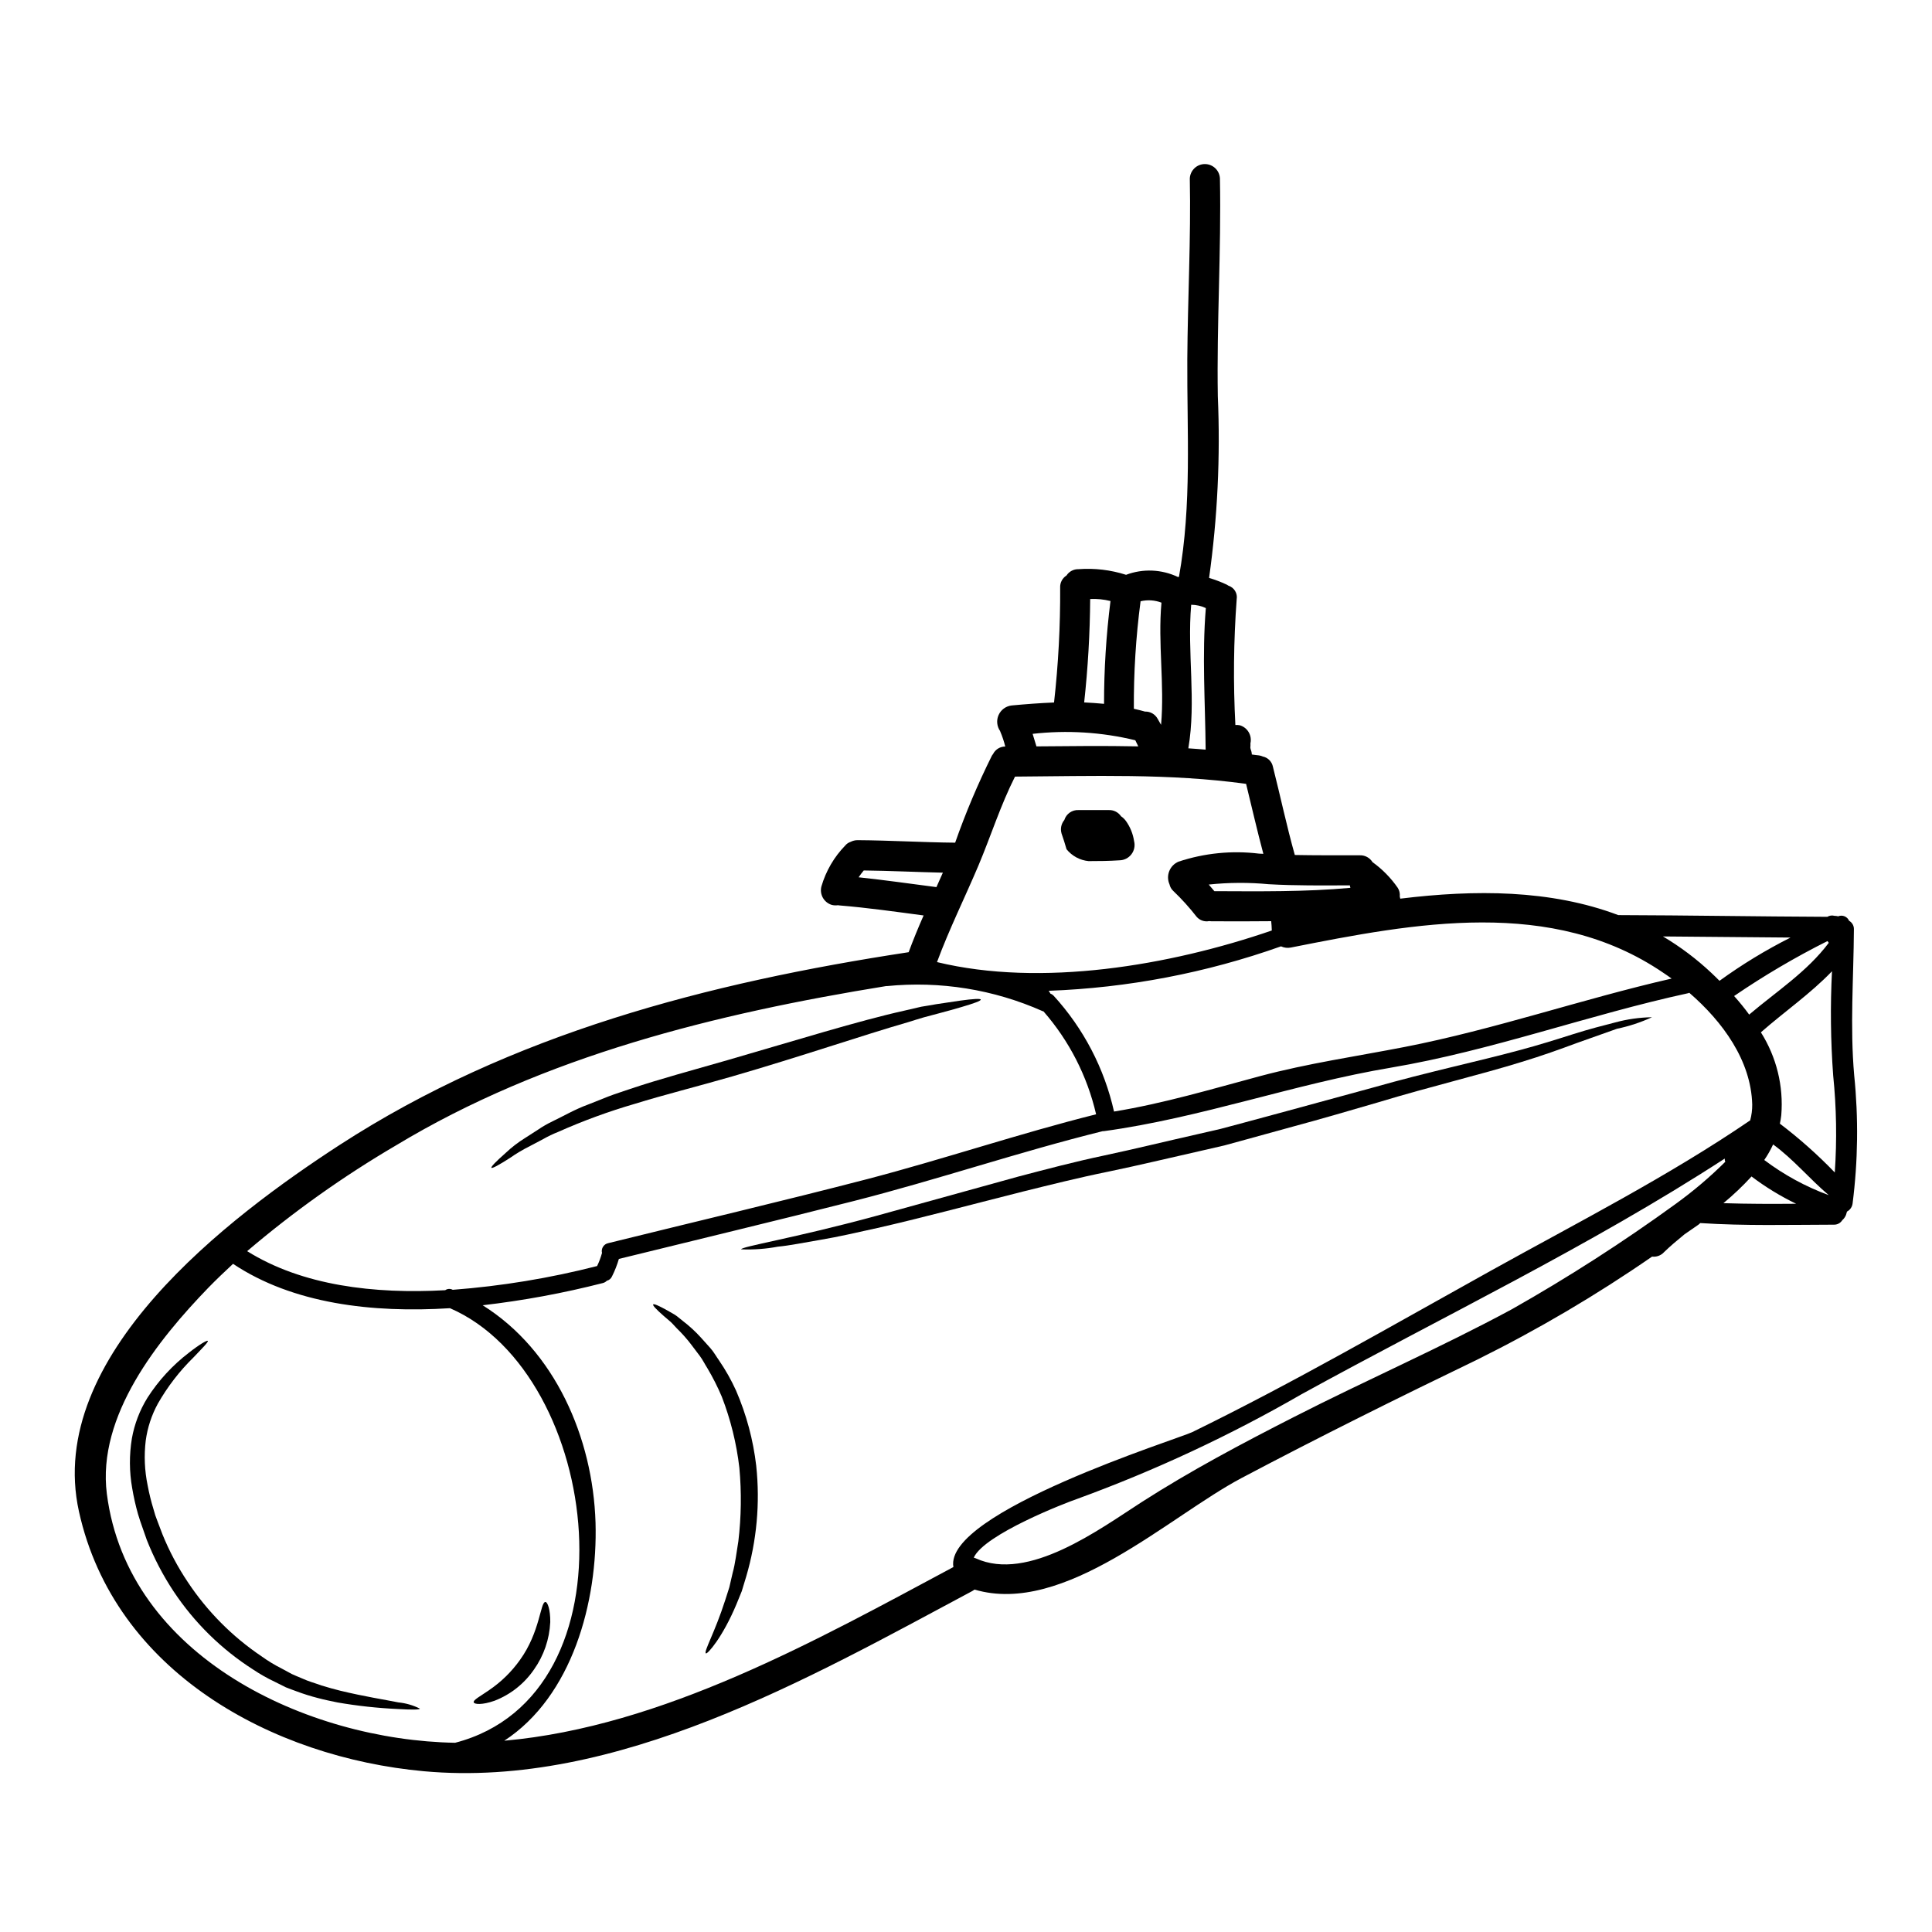 <?xml version="1.0" encoding="UTF-8"?>
<!-- Uploaded to: ICON Repo, www.iconrepo.com, Generator: ICON Repo Mixer Tools -->
<svg fill="#000000" width="800px" height="800px" version="1.1" viewBox="144 144 512 512" xmlns="http://www.w3.org/2000/svg">
 <g>
  <path d="m475.38 340.96c0.016 0.395 0.008 0.789-0.027 1.184 0.02 0.051 0.027 0.105 0.027 0.16 0.043 0.238 0.113 0.473 0.211 0.691 0.09 0.312 0.145 0.633 0.16 0.957 0.637 0.105 1.273 0.16 1.918 0.238v0.004c0.34 0.047 0.672 0.145 0.984 0.289 1.359 0.285 2.414 1.355 2.684 2.715 1.969 7.766 3.617 15.586 5.773 23.277 0 0.051 0 0.078 0.027 0.105 5.188 0.105 10.531 0.078 17.184 0.078l0.004 0.004c1.379-0.059 2.68 0.633 3.402 1.809 2.606 1.871 4.867 4.176 6.691 6.812 0.434 0.676 0.621 1.484 0.535 2.285 0.055 0.191 0.098 0.387 0.129 0.586 19.793-2.422 39.801-2.422 57.785 4.359 18.461 0.055 36.922 0.375 55.387 0.453 0.57-0.34 1.25-0.438 1.891-0.262 0.332 0.004 0.664 0.047 0.984 0.129 1.125-0.465 2.418 0.062 2.898 1.18 0.812 0.457 1.309 1.332 1.277 2.266-0.078 12.988-1.066 25.727 0.078 38.707 1.152 11.293 1.008 22.684-0.426 33.945-0.113 0.918-0.672 1.723-1.488 2.156-0.074 0.305-0.16 0.605-0.266 0.902-0.219 0.531-0.555 1.004-0.984 1.383-0.477 0.754-1.316 1.203-2.207 1.18-11.809 0.023-23.617 0.348-35.426-0.426-0.16 0.129-0.297 0.293-0.48 0.426-1.223 0.852-2.477 1.699-3.695 2.555-1.945 1.594-3.805 3.148-5.484 4.785l0.004 0.004c-0.805 0.844-1.957 1.258-3.113 1.117-14.777 10.215-30.273 19.344-46.367 27.32-20.965 10.113-41.82 20.469-62.387 31.34-19.258 10.164-47.008 36.633-70.789 29.582-0.195 0.141-0.402 0.273-0.613 0.391-43.258 23.117-94.309 52.406-145.33 47.75-40.199-3.672-82.02-26.336-91.406-68.82-9.102-41.211 39.754-78.109 69.086-97.156 45.465-29.477 97.688-42.988 150.79-51.078 1.223-3.297 2.555-6.547 3.965-9.738-7.422-0.984-14.871-2.047-22.344-2.66-0.133 0-0.238-0.051-0.348-0.051h-0.004c-0.543 0.078-1.094 0.055-1.625-0.078-2.098-0.625-3.32-2.805-2.758-4.922 1.191-4.082 3.367-7.809 6.336-10.852 0.363-0.434 0.844-0.758 1.383-0.934 0.586-0.301 1.23-0.457 1.887-0.453 8.621 0.055 17.211 0.586 25.832 0.664 2.766-7.883 6.019-15.586 9.738-23.062 0.094-0.16 0.199-0.312 0.32-0.453 0.617-1.207 1.859-1.969 3.219-1.969-0.336-1.363-0.781-2.699-1.332-3.992 0-0.035-0.008-0.074-0.027-0.105-0.871-1.246-1.027-2.859-0.406-4.25 0.625-1.391 1.93-2.352 3.441-2.531 3.75-0.348 7.504-0.641 11.254-0.789 1.137-10.109 1.68-20.281 1.621-30.461-0.059-1.285 0.582-2.504 1.676-3.191 0.699-1.078 1.91-1.711 3.191-1.676 4.258-0.316 8.531 0.191 12.598 1.492 4.473-1.688 9.438-1.477 13.75 0.582 0.082-0.027 0.16-0.027 0.27-0.051 3.434-19.18 2.102-38.309 2.207-57.68 0.105-15.961 0.984-31.883 0.664-47.887v0.004c0.098-2.137 1.855-3.82 3.992-3.82s3.898 1.684 3.992 3.82c0.371 19.262-0.879 38.469-0.559 57.703v-0.004c0.691 16.09-0.082 32.207-2.316 48.156 1.602 0.477 3.168 1.074 4.68 1.781 0.168 0.086 0.328 0.184 0.48 0.293 1.512 0.496 2.426 2.027 2.152 3.594-0.816 11.082-0.934 22.207-0.344 33.305 0.395-0.027 0.793 0 1.18 0.078 2.039 0.605 3.266 2.68 2.816 4.754zm154.86 113.75-0.004 0.004c0.59-8.574 0.445-17.18-0.426-25.727-0.676-9.18-0.781-18.395-0.316-27.59-5.723 5.961-12.559 10.672-18.836 16.176l-0.004 0.004c4.137 6.543 6.035 14.254 5.402 21.969-0.082 0.754-0.207 1.5-0.371 2.234 5.184 3.938 10.051 8.266 14.566 12.953zm-1.598-60.867-0.004 0.004c-0.023-0.039-0.051-0.074-0.078-0.109-0.098-0.109-0.188-0.223-0.266-0.344-8.562 4.297-16.828 9.16-24.738 14.562 1.41 1.574 2.754 3.215 3.992 4.922 7.231-6.137 15.344-11.352 21.09-19.012zm-27.945 69.008c6.438 0.211 12.879 0.211 19.312 0.16v0.004c-4.176-2.016-8.141-4.441-11.836-7.238-2.324 2.531-4.82 4.902-7.469 7.094zm17.77-70.391c-11.25-0.109-22.504-0.203-33.758-0.293h-0.004c4.625 2.75 8.934 5.996 12.852 9.684 0.715 0.691 1.438 1.359 2.129 2.074 5.949-4.312 12.23-8.141 18.793-11.445zm10.141 68.238c-5.082-4.309-9.34-9.496-14.711-13.41h-0.004c-0.66 1.441-1.445 2.82-2.344 4.125 5.203 3.922 10.953 7.059 17.066 9.305zm-20.777-19.82h-0.004c0.363-1.352 0.543-2.75 0.531-4.148-0.293-11.652-7.82-21.977-16.68-29.633-0.105 0.023-0.156 0.078-0.266 0.105-26.469 5.746-51.902 15.188-78.801 19.738-25.676 4.309-50.383 13.328-76.164 16.84v-0.004c-0.078 0.016-0.16 0.016-0.238 0-22.133 5.481-43.816 12.875-65.922 18.5-20.727 5.269-41.527 10.234-62.281 15.352h0.004c-0.465 1.586-1.07 3.129-1.812 4.606-0.246 0.59-0.758 1.027-1.383 1.18-0.289 0.297-0.656 0.508-1.062 0.609-10.469 2.68-21.109 4.644-31.844 5.883 19.156 11.996 29.211 35.09 29.914 57.594 0.613 21.02-6.199 46.078-24.184 57.809 41.98-3.723 82.895-26.684 119.02-46.023-2.527-14.562 59.777-34.023 63.289-35.754 26.844-13.113 52.996-28.254 79.09-42.75 23.039-12.801 47.008-25.008 68.797-39.883zm-6.625 10.988h-0.004c-0.102-0.262-0.148-0.543-0.133-0.828-35.727 23.199-74.941 41.98-112.13 62.438-18.988 10.957-38.891 20.238-59.484 27.75-2.848 0.957-24.609 9.363-27.398 15.562 0.156 0.051 0.348 0.105 0.531 0.184 13.887 6.383 32.828-7.742 44-14.922 12.988-8.328 26.441-15.457 40.227-22.484 19.102-9.762 38.918-18.383 57.781-28.57v0.004c15.004-8.488 29.516-17.816 43.469-27.945 4.668-3.375 9.066-7.109 13.152-11.168zm-14.234-48.551c-0.719-0.508-1.438-1.039-2.18-1.516-29.52-20.113-65.789-13.227-98.699-6.691h-0.004c-0.879 0.176-1.793 0.066-2.606-0.316-19.809 7.035-40.578 11.008-61.586 11.781 0.191 0.215 0.344 0.457 0.453 0.723 0.328 0.125 0.625 0.32 0.871 0.578 7.918 8.664 13.438 19.246 16.008 30.699 13.168-2.156 25.805-5.934 38.707-9.391 12.664-3.383 25.406-5.215 38.254-7.715 23.996-4.672 47.062-12.703 70.793-18.133zm-85.105-24.051c-0.07-0.203-0.113-0.418-0.133-0.637-7.156 0.023-14.445 0.105-21.414-0.297l-0.004 0.004c-5.32-0.508-10.676-0.48-15.988 0.082 0.508 0.582 0.984 1.18 1.492 1.754 12.035 0.043 24.09 0.207 36.059-0.883zm-20.828 11.305c-0.027-0.902-0.078-1.672-0.16-2.445-5.266 0.051-10.531 0.059-15.801 0.023v0.004c-0.215-0.004-0.43-0.023-0.645-0.051-1.219 0.238-2.473-0.188-3.297-1.121-1.895-2.438-3.969-4.731-6.199-6.863-0.508-0.469-0.859-1.082-1.008-1.754-0.492-1.113-0.516-2.379-0.062-3.512 0.449-1.129 1.332-2.031 2.457-2.504 6.867-2.277 14.152-3 21.336-2.125 0.371 0 0.742 0.027 1.141 0.051-1.648-6.172-3.059-12.371-4.574-18.543-20.305-2.797-40.773-2.055-61.238-1.922-3.856 7.637-6.383 15.719-9.711 23.617-3.621 8.543-7.742 16.84-10.961 25.539 27.598 6.688 61.57 0.965 88.734-8.375zm-22.133-48.254c1.543 0.105 3.086 0.211 4.602 0.348-0.105-12.531-0.984-25.035 0.051-37.516-1.215-0.57-2.539-0.867-3.883-0.879-1.105 12.711 1.395 25.457-0.758 38.066zm-7.211-6.227c0.957-10.723-0.879-21.602 0.105-32.379-1.766-0.676-3.695-0.805-5.535-0.367-1.246 9.445-1.84 18.965-1.781 28.492 0.984 0.234 1.969 0.453 2.953 0.742h-0.004c1.395-0.051 2.691 0.691 3.356 1.918 0.332 0.562 0.625 1.082 0.918 1.613zm-6.039 5.711c-0.238-0.531-0.508-1.09-0.789-1.621-8.898-2.16-18.109-2.734-27.211-1.699 0.348 1.117 0.664 2.207 1.012 3.32 8.988-0.078 17.98-0.184 26.988 0zm-9.074-11.277c-0.004-9.105 0.566-18.207 1.707-27.242-1.758-0.441-3.57-0.625-5.379-0.535-0.066 9.156-0.598 18.305-1.594 27.402 1.746 0.082 3.496 0.215 5.25 0.375zm-2.102 108.78c-2.332-10.098-7.121-19.465-13.941-27.27-0.078-0.027-0.129-0.027-0.211-0.055-12.965-5.769-27.207-8.059-41.328-6.648-0.027 0-0.027-0.027-0.055-0.027-45.07 7.293-90.73 18.516-130.06 42.273-13.922 8.164-27.102 17.531-39.387 27.996 14.629 9.152 33.68 11.387 52.488 10.348h-0.004c0.555-0.391 1.281-0.453 1.891-0.156 0.043 0 0.082 0.02 0.105 0.051 12.914-0.98 25.715-3.086 38.258-6.297 0.531-1.086 0.957-2.219 1.277-3.383 0-0.027 0.027-0.051 0.027-0.078-0.141-0.566-0.043-1.164 0.27-1.656 0.312-0.492 0.809-0.836 1.379-0.949 22.902-5.668 45.891-11.066 68.742-17 20.285-5.309 40.238-12.066 60.535-17.148zm-42.316-60.207c0.586-1.273 1.145-2.551 1.703-3.828-7-0.156-13.992-0.504-20.965-0.586-0.48 0.586-0.934 1.18-1.359 1.812 6.898 0.719 13.762 1.723 20.621 2.602zm-127.56 226.76c48.848-12.668 39.082-97.637-1.355-115.17-20.617 1.309-41.664-1.18-57.488-11.758-2.207 2.047-4.387 4.125-6.492 6.277-13.355 13.809-29.609 33.973-26.949 54.711 5.562 43.227 53.156 65.258 92.285 65.938z"/>
  <path d="m572.03 414.96c3.184-0.867 6.465-1.328 9.766-1.383-2.973 1.363-6.086 2.391-9.285 3.059-2.981 1.039-6.598 2.344-10.801 3.832-4.231 1.574-9.055 3.32-14.445 4.949-10.934 3.406-23.836 6.41-38.148 10.746-7.16 2.078-14.633 4.285-22.535 6.41-3.914 1.09-7.926 2.18-11.973 3.297l-6.125 1.68-6.25 1.438c-8.406 1.891-16.531 3.856-24.527 5.512-7.898 1.598-15.484 3.512-22.691 5.293-14.422 3.644-27.43 7.133-38.469 9.633-5.512 1.223-10.48 2.363-14.957 3.113-4.477 0.75-8.266 1.543-11.387 1.836l-0.004-0.004c-3.223 0.609-6.508 0.852-9.789 0.719 0-0.746 13.805-2.902 35.379-8.754 10.855-3.008 23.809-6.574 38.18-10.559 7.211-1.891 14.82-3.914 22.797-5.59 7.871-1.676 16.094-3.695 24.477-5.586l6.25-1.438c2.047-0.531 4.07-1.09 6.066-1.621 4.043-1.09 8.004-2.156 11.918-3.219 7.82-2.129 15.352-4.176 22.535-6.148 14.312-4.07 27.668-6.887 38.387-9.789 5.453-1.438 10.27-2.981 14.523-4.328 4.258-1.352 8.051-2.312 11.109-3.098z"/>
  <path d="m444.55 366.94c0.301 1.199 0.039 2.469-0.711 3.453-0.754 0.984-1.91 1.574-3.148 1.598-2.715 0.184-5.457 0.211-8.195 0.211l0.004 0.004c-2.297-0.219-4.406-1.355-5.856-3.148-0.395-1.41-0.852-2.816-1.332-4.203h0.004c-0.359-1.234-0.078-2.559 0.742-3.543 0.508-1.641 2.066-2.727 3.777-2.637h7.984c1.301-0.055 2.539 0.57 3.269 1.648 0.492 0.328 0.926 0.742 1.277 1.223 1.152 1.598 1.898 3.445 2.184 5.394z"/>
  <path d="m398.43 409.18c3.484-0.48 5.43-0.586 5.481-0.27 0.051 0.32-1.836 1.012-5.117 1.969-1.676 0.508-3.727 1.066-6.121 1.703-1.18 0.32-2.449 0.637-3.801 1.012-1.355 0.375-2.754 0.852-4.258 1.305-11.918 3.434-28.254 9.055-46.582 14.367-9.203 2.66-17.984 4.84-25.805 7.262h-0.004c-6.938 2.019-13.727 4.508-20.328 7.449-1.355 0.535-2.668 1.164-3.934 1.887-1.18 0.641-2.363 1.25-3.434 1.812-1.887 0.938-3.699 2.012-5.426 3.219-2.953 1.891-4.68 2.816-4.867 2.578-0.188-0.238 1.18-1.648 3.805-3.965 1.555-1.469 3.258-2.777 5.078-3.906 1.062-0.691 2.207-1.438 3.434-2.207 1.25-0.855 2.566-1.613 3.938-2.266 2.848-1.355 5.879-3.148 9.363-4.418 1.73-0.688 3.512-1.41 5.348-2.125 1.84-0.715 3.801-1.309 5.769-1.996 7.871-2.66 16.707-5.004 25.809-7.637 18.258-5.277 34.723-10.426 47.012-13.152 1.543-0.348 2.981-0.691 4.363-1.012 1.383-0.211 2.711-0.453 3.938-0.664 2.477-0.387 4.602-0.684 6.34-0.945z"/>
  <path d="m344.41 532.49c1.043 9.852 0.141 19.816-2.66 29.32-0.395 1.332-0.789 2.633-1.18 3.883-0.48 1.18-0.957 2.363-1.41 3.461-3.699 8.832-7.715 13.305-8.09 13.008-0.664-0.395 2.312-5.371 5.117-14.098 0.348-1.09 0.715-2.234 1.09-3.406 0.266-1.223 0.559-2.477 0.879-3.805 0.715-2.578 1.012-5.422 1.516-8.402v-0.004c0.773-6.465 0.863-12.992 0.266-19.477-0.75-6.445-2.312-12.77-4.652-18.824-1.098-2.594-2.367-5.109-3.805-7.527-0.715-1.117-1.273-2.289-2.019-3.273-0.742-0.984-1.465-1.914-2.129-2.816v-0.004c-1.219-1.617-2.562-3.141-4.019-4.551-0.637-0.637-1.141-1.305-1.754-1.805-0.613-0.504-1.141-0.988-1.648-1.414-1.969-1.727-2.981-2.789-2.816-3.059 0.16-0.27 1.543 0.348 3.828 1.621l1.891 1.09c0.691 0.43 1.332 1.039 2.102 1.625l-0.004 0.004c1.738 1.32 3.348 2.797 4.816 4.414 0.789 0.902 1.648 1.836 2.527 2.816 0.879 0.984 1.543 2.207 2.363 3.352l-0.004 0.004c1.707 2.5 3.195 5.141 4.445 7.898 2.75 6.359 4.551 13.086 5.352 19.969z"/>
  <path d="m288.52 568.54c0.559-0.055 1.355 1.941 1.305 5.371h-0.004c-0.211 4.504-1.707 8.852-4.309 12.531-2.566 3.742-6.199 6.621-10.43 8.266-3.348 1.18-5.344 0.957-5.531 0.453-0.238-0.641 1.727-1.625 4.094-3.273v-0.004c3.18-2.16 5.945-4.871 8.168-8.004 5.32-7.387 5.375-15.289 6.707-15.34z"/>
  <path d="m255.27 596.8c-0.051 0.32-2.152 0.32-5.902 0.105-5.332-0.246-10.648-0.824-15.91-1.734-1.676-0.348-3.406-0.688-5.242-1.18-1.891-0.484-3.758-1.07-5.586-1.754-0.984-0.375-1.781-0.637-2.902-1.09-0.957-0.48-1.891-0.961-2.875-1.438h0.004c-2.008-0.941-3.941-2.035-5.781-3.269-8.375-5.352-15.543-12.391-21.047-20.668-2.844-4.301-5.234-8.883-7.129-13.676-0.395-1.145-0.789-2.262-1.18-3.383l-0.586-1.676-0.562-1.801c-0.641-2.258-1.156-4.551-1.543-6.867-0.77-4.352-0.797-8.805-0.078-13.168 0.68-3.82 2.078-7.473 4.121-10.773 2.941-4.59 6.66-8.629 10.988-11.945 2.981-2.34 4.812-3.324 5.004-3.148 0.234 0.266-1.277 1.754-3.832 4.441h-0.004c-3.676 3.613-6.836 7.719-9.391 12.199-1.66 3.039-2.75 6.359-3.215 9.789-0.477 3.965-0.305 7.977 0.508 11.887 0.402 2.156 0.93 4.289 1.574 6.383l0.453 1.543 0.609 1.648c0.426 1.09 0.852 2.234 1.273 3.348v0.004c1.801 4.449 4.059 8.703 6.731 12.691 5.164 7.781 11.809 14.469 19.555 19.68 1.695 1.223 3.484 2.309 5.352 3.246 0.906 0.477 1.781 0.957 2.66 1.438 0.742 0.344 1.805 0.789 2.66 1.141 1.836 0.852 3.543 1.277 5.188 1.891 1.699 0.531 3.379 0.984 4.977 1.387 6.383 1.543 11.758 2.363 15.453 3.109v-0.004c1.969 0.199 3.887 0.754 5.656 1.645z"/>
 </g>
</svg>